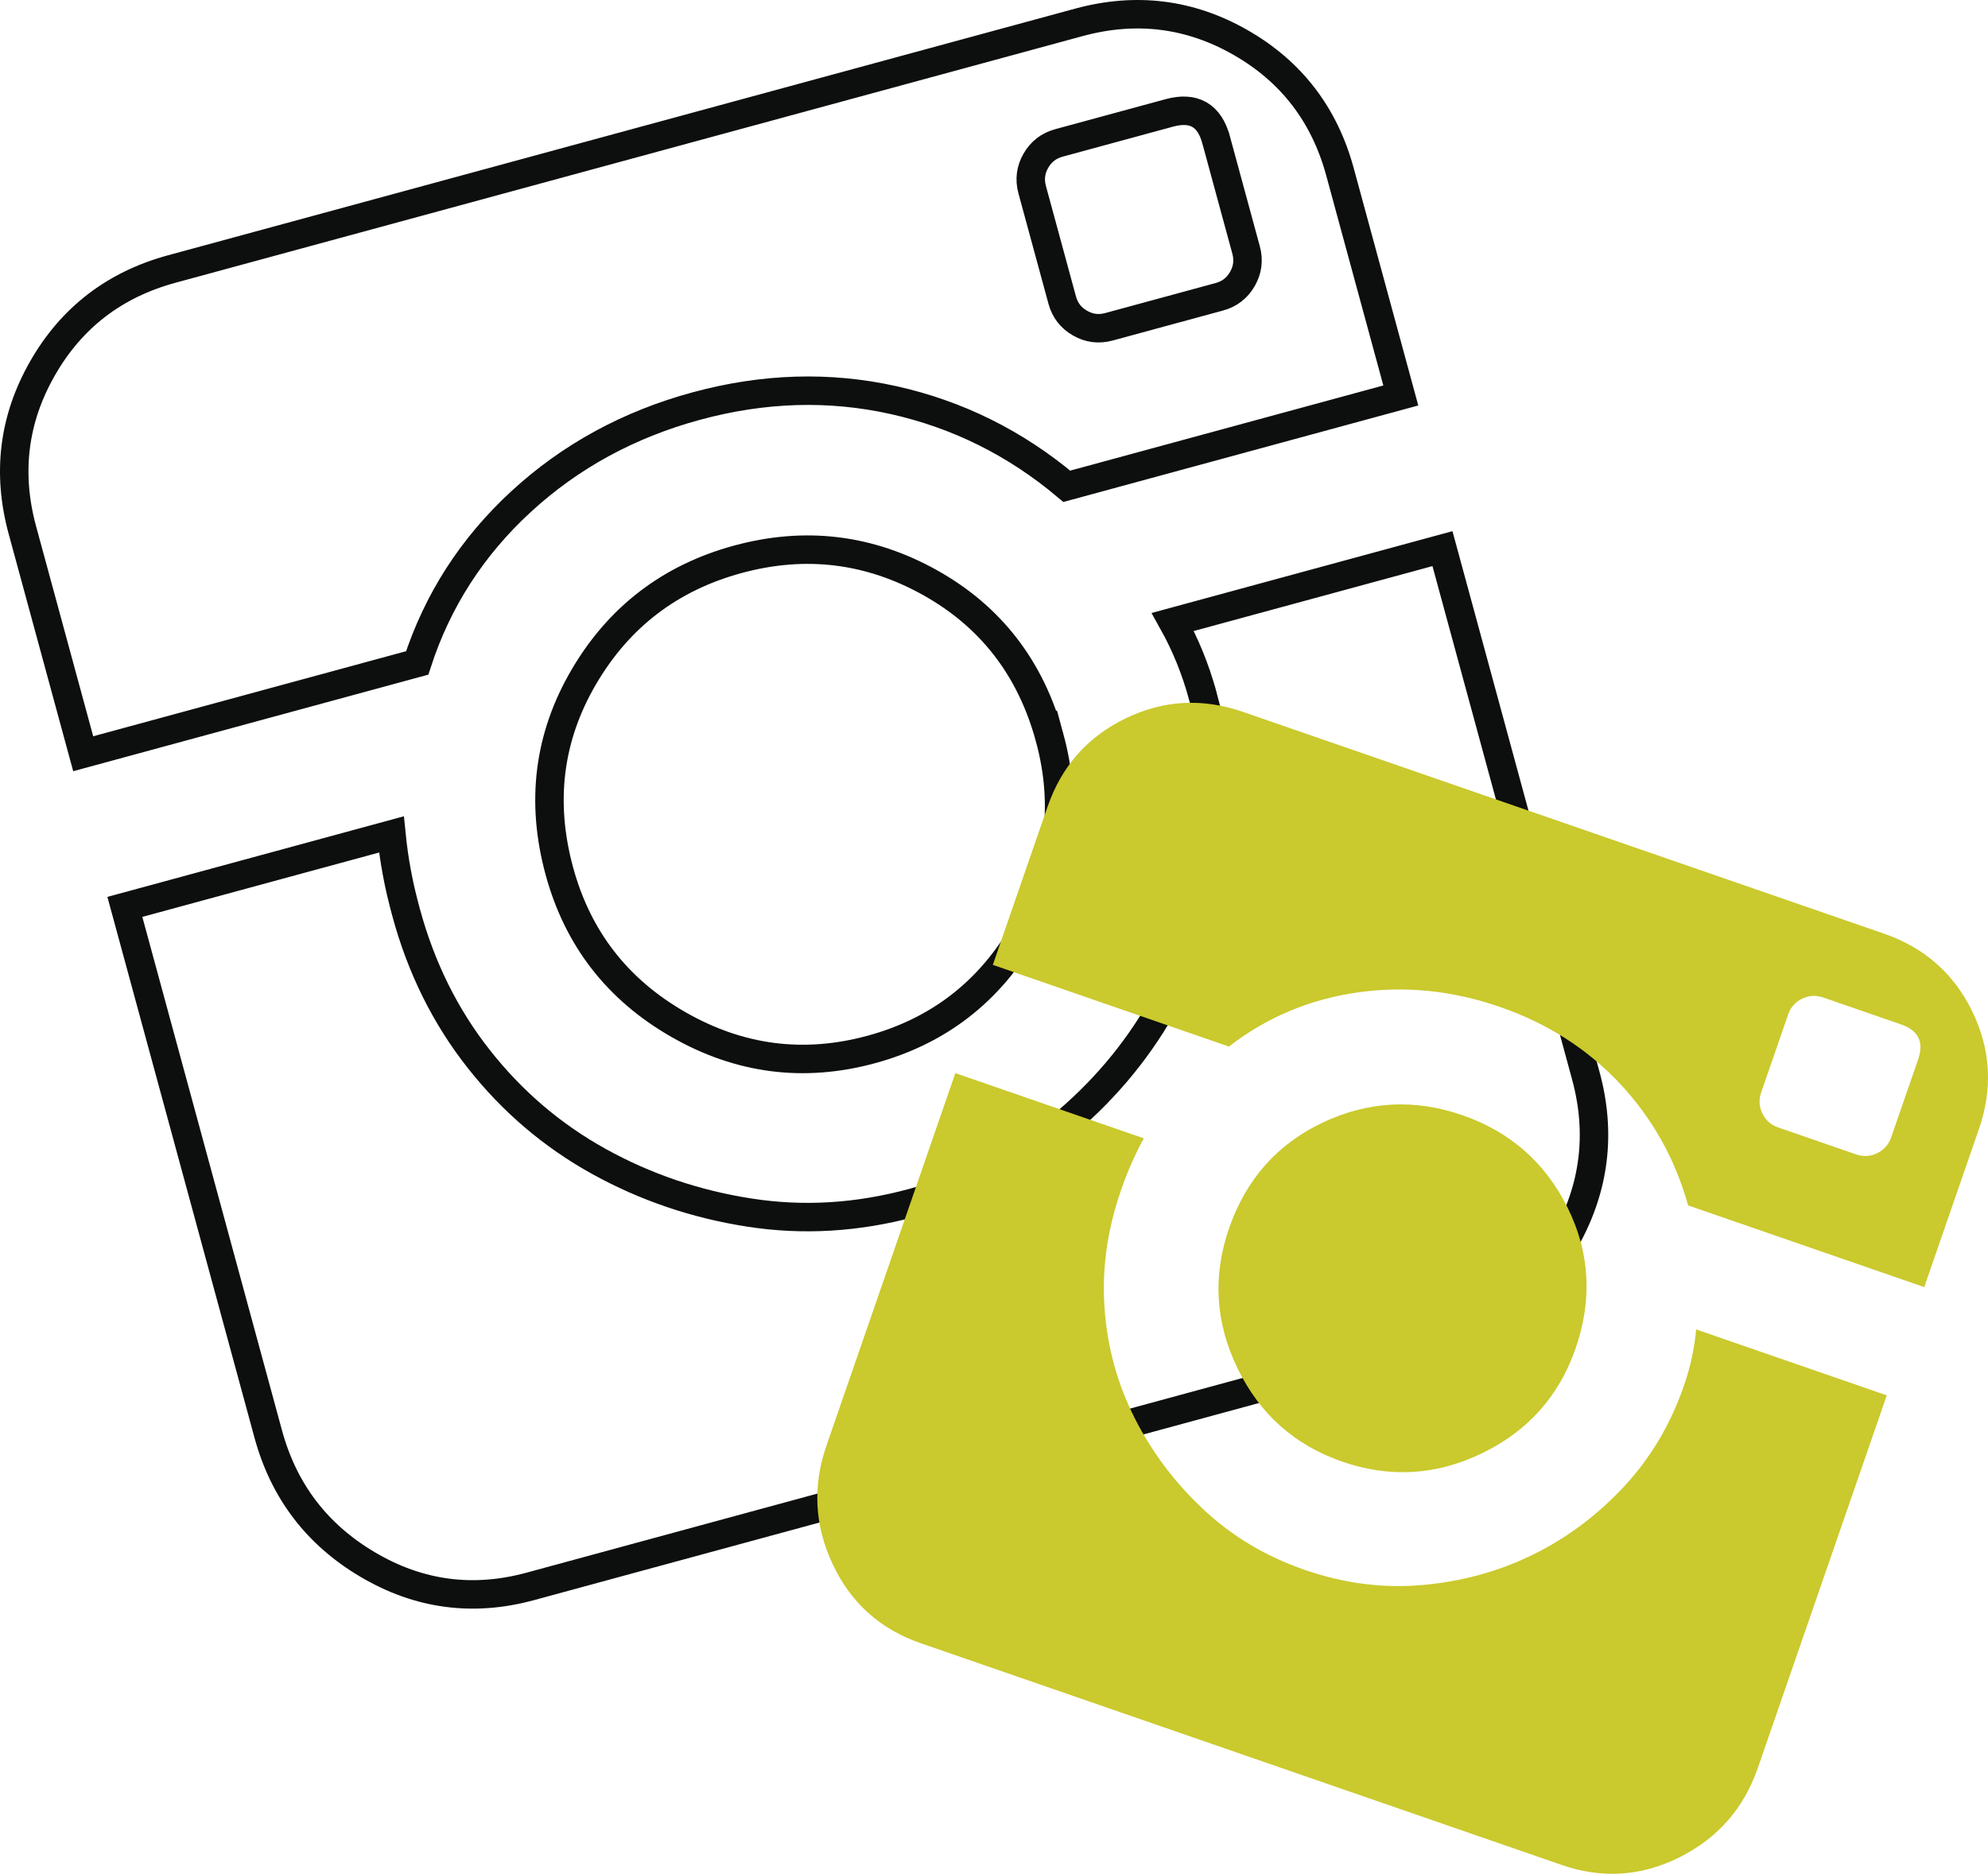 <?xml version="1.0" encoding="UTF-8"?><svg id="Layer_1" xmlns="http://www.w3.org/2000/svg" viewBox="0 0 534.801 504.162"><path d="M290.224,6.02c15.376-4.181,29.893-2.38,43.528,5.425,13.635,7.805,22.54,19.41,26.722,34.786l16.364,60.176-89.85,24.434c-13.776-11.595-29.311-19.321-46.591-23.182-17.277-3.848-34.977-3.329-53.115,1.604-18.138,4.933-33.821,13.492-47.033,25.631-13.222,12.156-22.56,26.646-28.014,43.47l-89.85,24.434-16.364-60.176c-4.181-15.376-2.38-29.893,5.425-43.528,7.792-13.632,19.384-22.533,34.786-26.722L290.224,6.02ZM323.582,187.281c-1.939-7.129-4.638-13.783-8.078-19.939l72.54-19.727,38.559,141.792c4.185,15.389,2.419,30.038-5.314,43.936-7.73,13.911-19.296,22.961-34.672,27.143l-243.993,66.352c-15.402,4.189-29.946,2.239-43.643-5.846-13.707-8.068-22.648-19.805-26.833-35.194l-38.559-141.792,71.712-19.501c.345,3.452.822,6.868,1.457,10.241.605,3.367,1.459,6.977,2.504,10.818,4.035,14.837,10.548,27.983,19.555,39.391,8.997,11.425,19.771,20.601,32.277,27.526,12.506,6.925,26.002,11.519,40.486,13.767,14.474,2.265,29.147,1.369,43.984-2.666,14.837-4.035,27.93-10.689,39.276-19.976,11.337-9.27,20.517-20.03,27.517-32.26,7-12.23,11.63-25.595,13.891-40.081,2.265-14.474,1.369-29.147-2.666-43.984ZM282.373,198.488c4.933,18.138,2.686,35.432-6.709,51.844-9.404,16.429-23.169,27.108-41.307,32.041-18.138,4.933-35.429,2.699-51.844-6.709-16.425-9.391-27.108-23.169-32.041-41.307-5.079-18.678-2.877-36.086,6.598-52.252,9.466-16.149,23.283-26.687,41.421-31.62,18.138-4.933,35.376-2.84,51.73,6.288,16.344,9.145,27.072,23.037,32.151,41.715ZM327.147,37.594c-1.796-6.603-5.995-9.007-12.585-7.215l-29.687,8.073c-2.749.748-4.812,2.354-6.211,4.797-1.408,2.459-1.735,5.049-.987,7.798l8.069,29.674c.748,2.749,2.341,4.816,4.797,6.211,2.446,1.411,5.035,1.738,7.785.991l29.687-8.073c2.736-.744,4.803-2.337,6.211-4.797,1.398-2.443,1.738-5.035.991-7.785l-8.069-29.674Z" fill="none" stroke="#0d0e0e" stroke-miterlimit="10" stroke-width="7.658"/><path d="M506.83,251.209c10.869,3.761,18.793,10.74,23.749,20.939,4.956,10.2,5.546,20.742,1.785,31.611l-14.718,42.538-63.514-21.976c-3.498-12.517-9.619-23.442-18.353-32.773-8.737-9.322-19.502-16.212-32.324-20.648-12.822-4.436-25.655-5.712-38.471-3.847-12.828,1.871-24.29,6.713-34.385,14.526l-63.514-21.976,14.718-42.538c3.761-10.869,10.74-18.793,20.939-23.749,10.191-4.959,20.724-5.552,31.611-1.785l172.478,59.678ZM452.995,372.861c1.744-5.04,2.841-10.105,3.293-15.175l51.278,17.742-34.681,100.232c-3.764,10.879-10.775,18.895-21.039,24.037-10.267,5.151-20.845,5.843-31.714,2.082l-172.478-59.678c-10.888-3.767-18.767-10.845-23.646-21.237-4.892-10.386-5.449-21.021-1.685-31.9l34.681-100.232,50.693,17.54c-1.198,2.199-2.303,4.429-3.296,6.699-1.009,2.254-1.968,4.754-2.907,7.469-3.629,10.488-5.092,20.976-4.362,31.442.718,10.472,3.41,20.326,8.05,29.542,4.64,9.216,10.82,17.445,18.541,24.676,7.709,7.238,16.823,12.671,27.311,16.3s21.002,4.987,31.545,4.064c10.53-.916,20.381-3.599,29.529-8.044,9.149-4.445,17.345-10.531,24.586-18.25,7.238-7.709,12.671-16.823,16.3-27.311ZM423.864,362.782c-4.436,12.822-12.81,22.22-25.088,28.185-12.29,5.971-24.841,6.74-37.663,2.304-12.822-4.436-22.223-12.801-28.185-25.088-5.975-12.28-6.74-24.841-2.304-37.663,4.568-13.203,12.962-22.688,25.188-28.474,12.213-5.779,24.738-6.443,37.56-2.006,12.822,4.436,22.249,12.696,28.288,24.79,6.026,12.101,6.773,24.748,2.204,37.951ZM516.005,285.055c1.615-4.668.089-7.809-4.57-9.421l-20.986-7.261c-1.943-.672-3.827-.554-5.654.334-1.84.894-3.088,2.305-3.76,4.248l-7.258,20.976c-.672,1.943-.563,3.824.334,5.654.885,1.837,2.296,3.085,4.239,3.757l20.986,7.261c1.934.669,3.815.56,5.654-.334,1.827-.888,3.085-2.296,3.757-4.239l7.258-20.976Z" fill="#cac92d" stroke-width="0"/></svg>